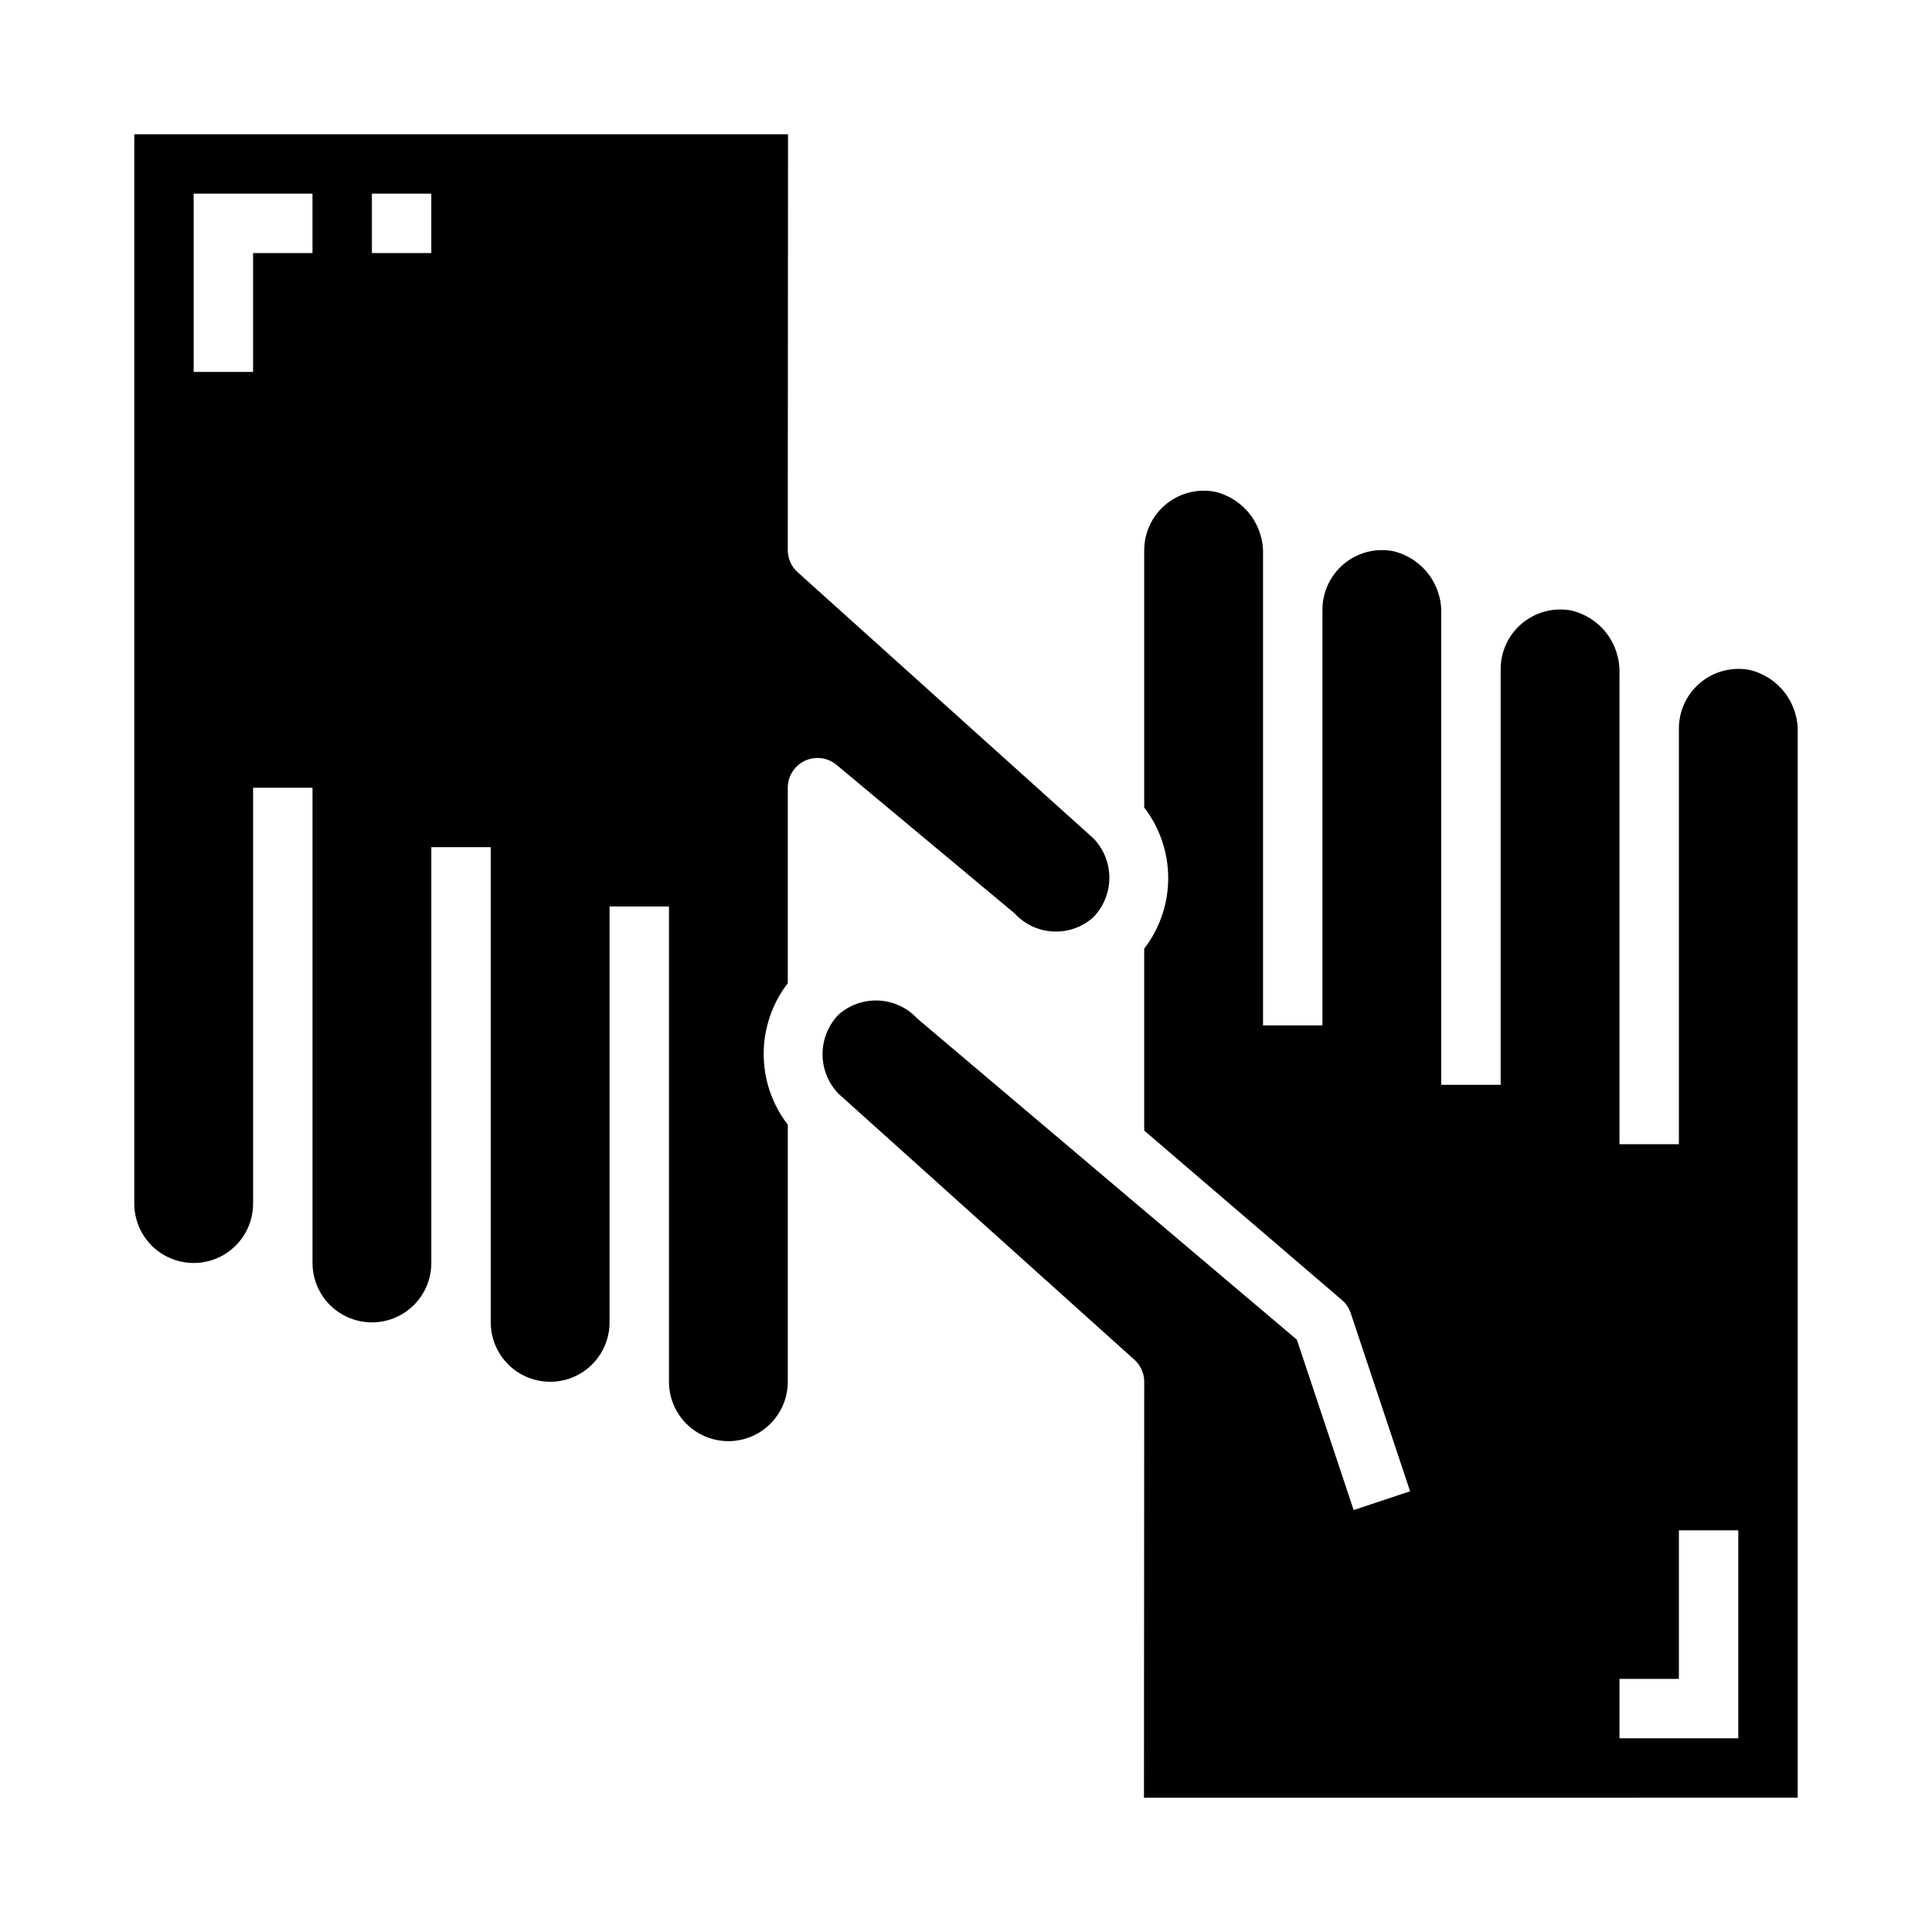 <?xml version="1.0" encoding="UTF-8"?>
<!-- Uploaded to: ICON Repo, www.svgrepo.com, Generator: ICON Repo Mixer Tools -->
<svg fill="#000000" width="800px" height="800px" version="1.1" viewBox="144 144 512 512" xmlns="http://www.w3.org/2000/svg">
 <g>
  <path d="m412.91 386.08c2.644 2.883 6.32 4.602 10.227 4.785 3.91 0.184 7.731-1.188 10.633-3.809 2.703-2.805 4.219-6.547 4.219-10.441 0-3.894-1.516-7.637-4.219-10.438l-78.398-70.543v0.004c-1.656-1.492-2.606-3.621-2.606-5.852l0.07-110.21h-173.25v283.39c0 5.621 3 10.82 7.871 13.633s10.875 2.812 15.746 0c4.871-2.812 7.871-8.012 7.871-13.633v-110.21h15.742v110.07 0.133 15.746c0 5.625 3.004 10.824 7.875 13.633 4.871 2.812 10.871 2.812 15.742 0 4.871-2.809 7.871-8.008 7.871-13.633v-110.21h15.742v110.07 0.133 15.742h0.004c0 5.625 3 10.824 7.871 13.637 4.871 2.812 10.871 2.812 15.746 0 4.871-2.812 7.871-8.012 7.871-13.637v-110.21h15.742v110.07 0.133 15.746c0 5.625 3 10.82 7.871 13.633 4.875 2.812 10.875 2.812 15.746 0 4.871-2.812 7.871-8.008 7.871-13.633v-68.125c-4.141-5.371-6.387-11.965-6.387-18.746 0-6.785 2.246-13.375 6.387-18.746v-51.824c0-3.055 1.77-5.832 4.535-7.125 2.766-1.297 6.031-0.875 8.375 1.078zm-186.1-175.01h-15.742v31.488h-15.746v-47.234h31.488zm31.488 0h-15.742v-15.746h15.742z"/>
  <path d="m620.41 620.41v-282.21c0.125-3.816-1.074-7.562-3.394-10.598-2.32-3.035-5.617-5.176-9.332-6.059-4.621-0.883-9.391 0.34-13.016 3.332-3.625 2.992-5.731 7.441-5.746 12.145v110.21h-15.742v-124.77c0.121-3.82-1.078-7.562-3.394-10.598-2.32-3.035-5.617-5.18-9.336-6.062-4.617-0.879-9.387 0.344-13.012 3.332-3.629 2.992-5.734 7.445-5.746 12.145v110.21l-15.746 0.004v-124.77c0.125-3.816-1.074-7.562-3.394-10.598-2.32-3.035-5.617-5.176-9.332-6.059-4.617-0.883-9.391 0.34-13.016 3.332s-5.731 7.441-5.746 12.145v110.21h-15.742v-124.77c0.125-3.82-1.074-7.562-3.394-10.598-2.32-3.035-5.617-5.176-9.336-6.062-4.617-0.879-9.387 0.344-13.012 3.332-3.629 2.992-5.734 7.445-5.746 12.145v68.203c4.125 5.367 6.359 11.941 6.359 18.711 0 6.766-2.234 13.34-6.359 18.707v48.199l52.355 44.871c1.094 0.926 1.91 2.129 2.363 3.488l15.742 47.23-14.957 4.977-15.051-45.16-100.59-85.098c-2.664-2.871-6.344-4.582-10.25-4.769-3.91-0.188-7.738 1.168-10.66 3.769-2.695 2.809-4.199 6.555-4.199 10.449 0 3.894 1.504 7.637 4.199 10.449l78.461 70.535c1.656 1.496 2.594 3.625 2.59 5.856l-0.07 110.21zm-47.23-31.488h15.742v-39.359h15.742v55.105h-31.484z"/>
 </g>
</svg>